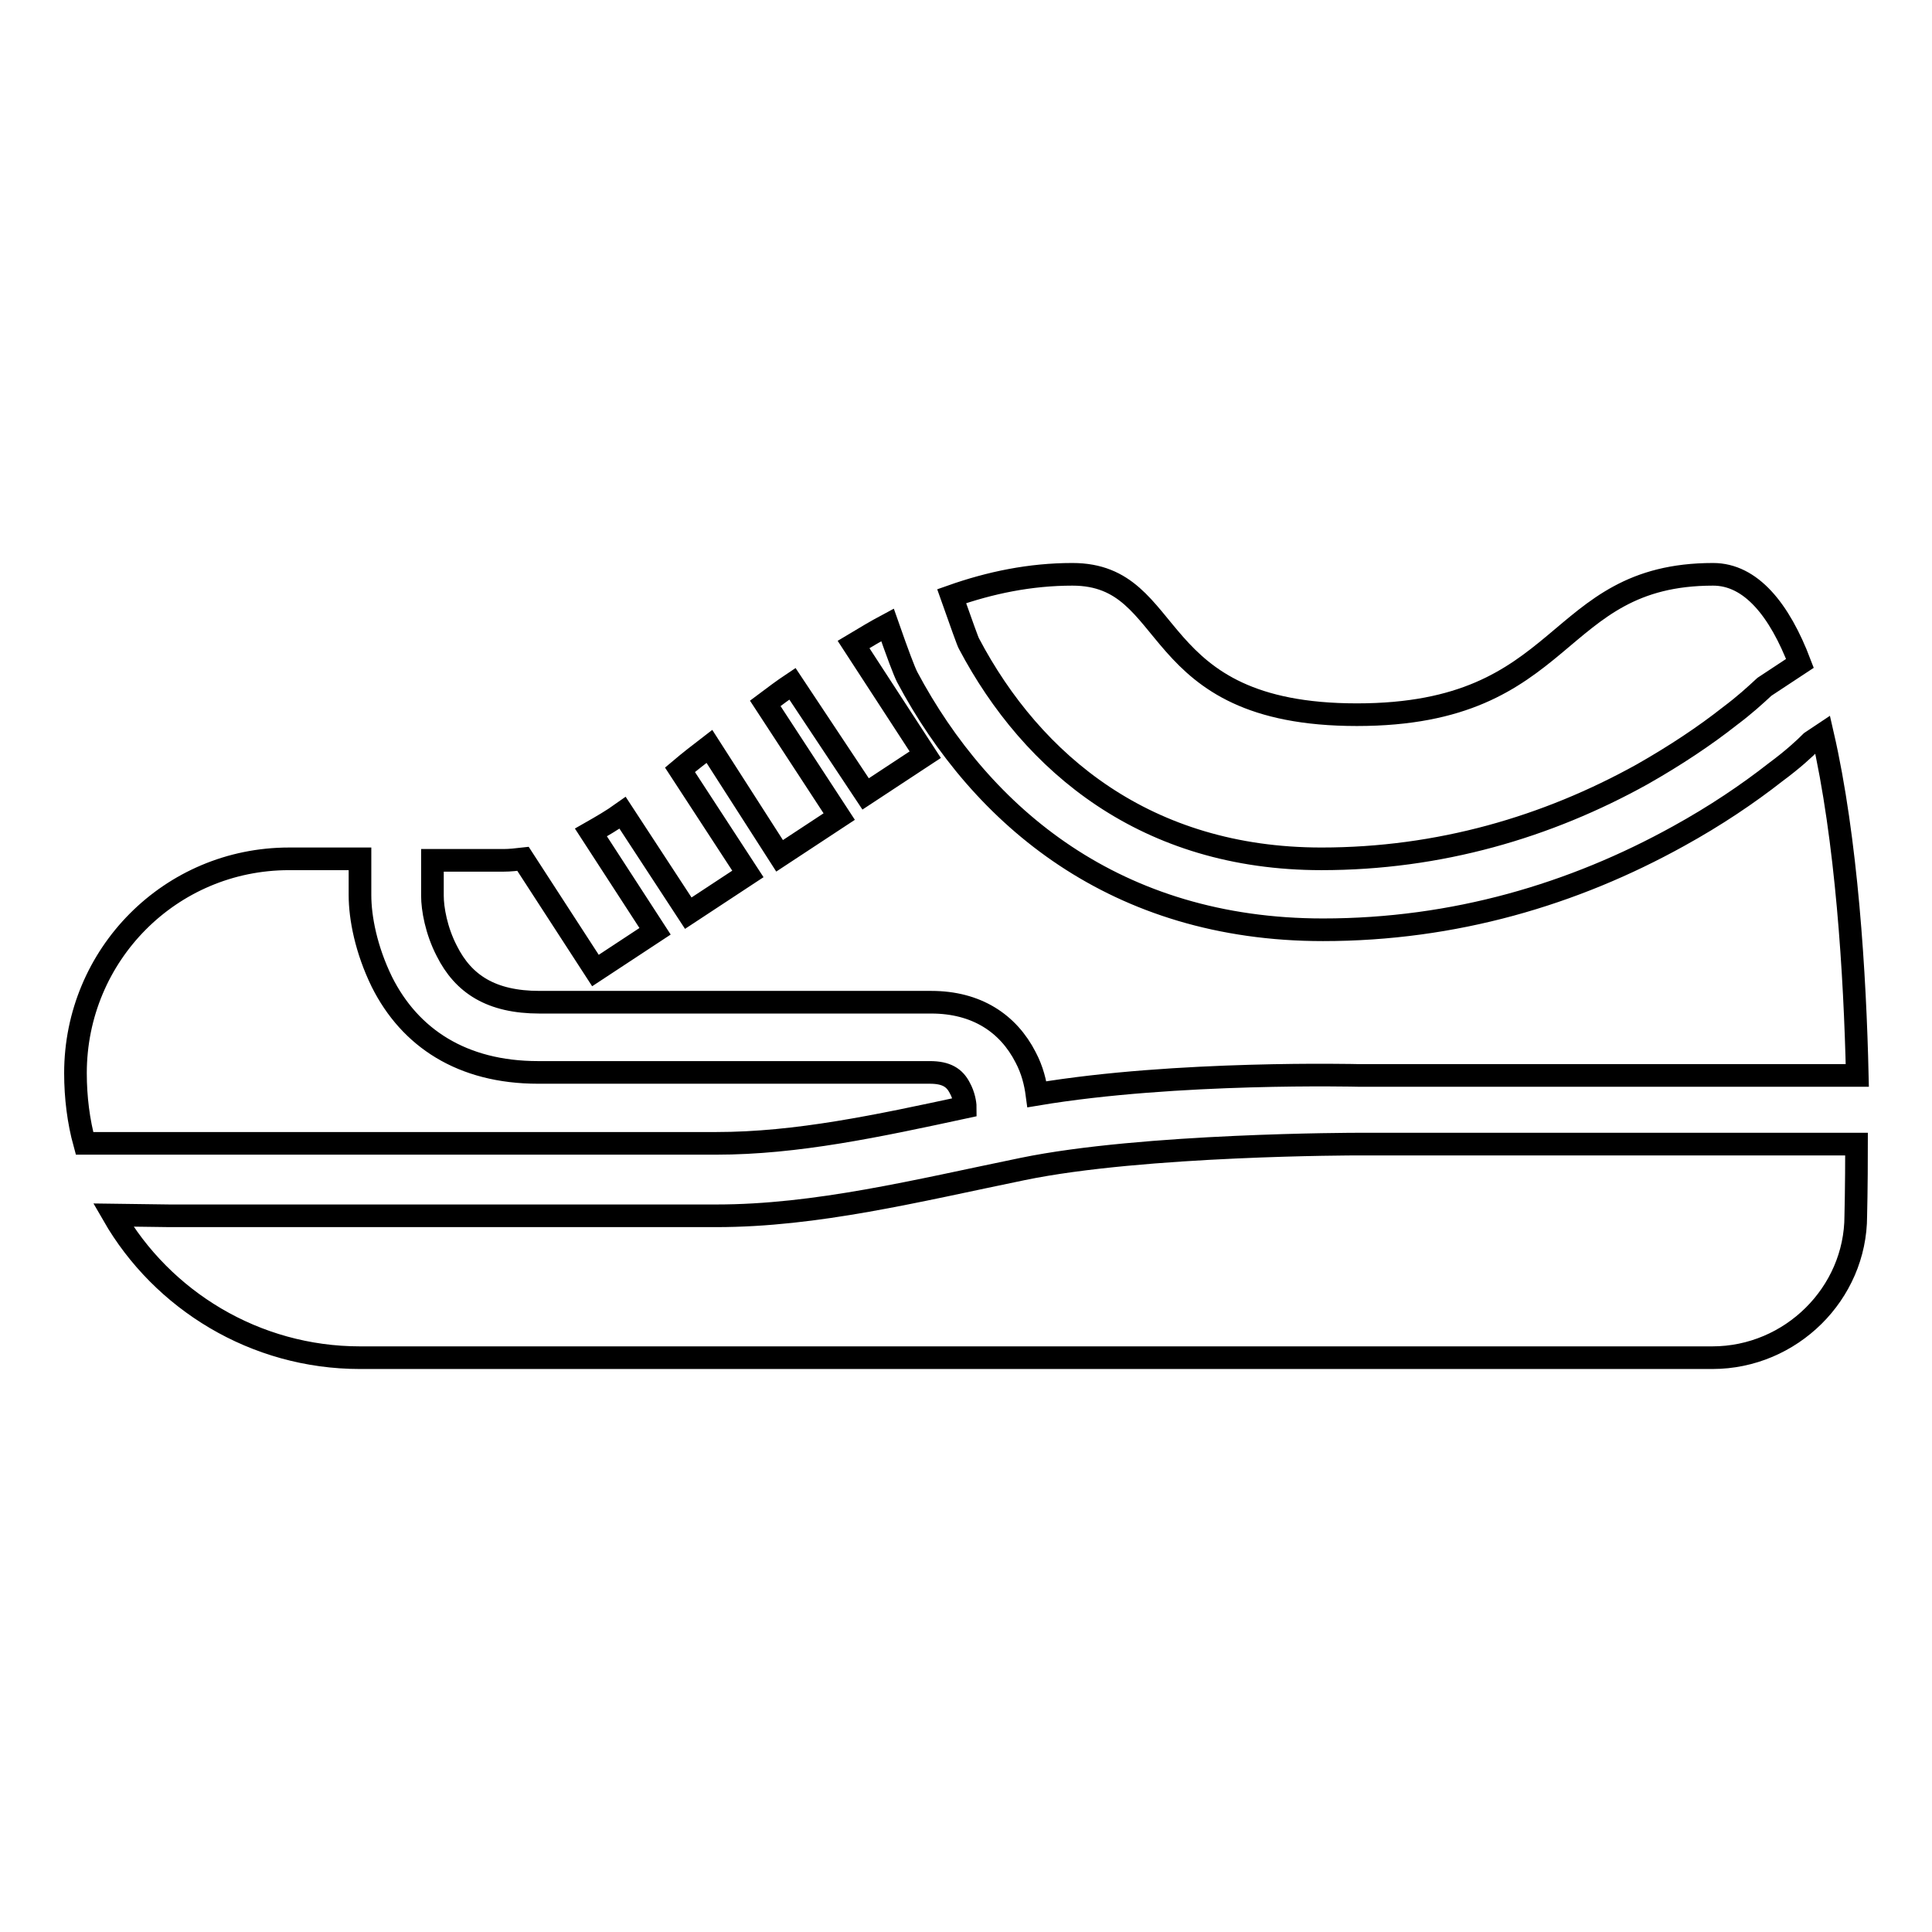 <?xml version="1.0" encoding="utf-8"?>
<!-- Svg Vector Icons : http://www.onlinewebfonts.com/icon -->
<!DOCTYPE svg PUBLIC "-//W3C//DTD SVG 1.1//EN" "http://www.w3.org/Graphics/SVG/1.1/DTD/svg11.dtd">
<svg version="1.1" xmlns="http://www.w3.org/2000/svg" xmlns:xlink="http://www.w3.org/1999/xlink" x="0px" y="0px" viewBox="0 0 256 256" enable-background="new 0 0 256 256" xml:space="preserve">
<g><g><path stroke-width="3" fill-opacity="0" stroke="#000000"  d="M105,90.6c-1.2,0.8-2.4,1.7-3.6,2.6l0,0l9.8,15l-7.9,5.2L94,98.9c-1.3,1-2.6,2-3.9,3.1l9,13.8l-7.9,5.2l-8.7-13.3l0,0c-1.4,1-2.8,1.8-4.2,2.6l0,0l8.5,13.1l-7.9,5.2l-9.6-14.8c-0.9,0.1-1.7,0.2-2.6,0.2c-3.5,0-6.6,0-9.4,0l0,0v4.7c0,1.7,0.5,4.6,1.9,7.3c2.2,4.4,5.9,6.8,12.3,6.8h51.9c6,0,10.2,2.8,12.5,7.3c0.9,1.7,1.3,3.4,1.5,4.9c18.5-3.1,42.6-2.5,42.6-2.5h66.1c-0.3-13.3-1.4-31.3-4.6-45.2l-1.5,1c-0.9,0.9-2.4,2.3-4.7,4c-3.7,2.9-8,5.8-12.9,8.5c-13.9,7.7-29.7,12.4-47.1,12.4c-27.4,0-45.2-14.9-55.1-33.5c-0.4-0.8-1.2-2.9-2.6-6.9l0,0c-1.5,0.8-3,1.7-4.5,2.6l9.5,14.6l-7.9,5.2L105,90.6z M47.7,113.8c-6.3,0-9.4,0-9.4,0c-15.7,0-28.3,12.7-28.3,28.4c0,3.2,0.4,6.4,1.2,9.3l0,0h11.3h72.4c10.7,0,21.4-2.3,33-4.8c0-0.5-0.2-1.6-0.7-2.5c-0.7-1.4-1.8-2.1-4-2.1H71.3c-10.1,0-17-4.6-20.7-12c-2.1-4.3-2.9-8.5-2.9-11.5L47.7,113.8L47.7,113.8z M15,161c6.5,11.3,18.8,18.9,32.7,18.9h179.2c10.4,0,19-8.5,19-18.8c0,0,0.1-3.7,0.1-9.5h-66.2c0,0-28.3,0-44.3,3.3c-14.1,2.9-27.3,6.2-40.6,6.2H22.5L15,161L15,161z M126.1,79c5.1-1.8,10.4-2.9,16-2.9c14.2,0,9.4,18.6,37.7,18.6c28.3,0,25.7-18.6,47.2-18.6c5,0,8.8,4.7,11.5,11.8l-4.7,3.1c-1.3,1.2-2.6,2.4-4.6,3.9c-3.3,2.6-7.2,5.2-11.6,7.7c-12.6,7-26.9,11.2-42.5,11.2c-23.2,0-38.3-12.6-46.7-28.5C128.3,85.2,127.3,82.4,126.1,79L126.1,79z"/></g></g>
</svg>